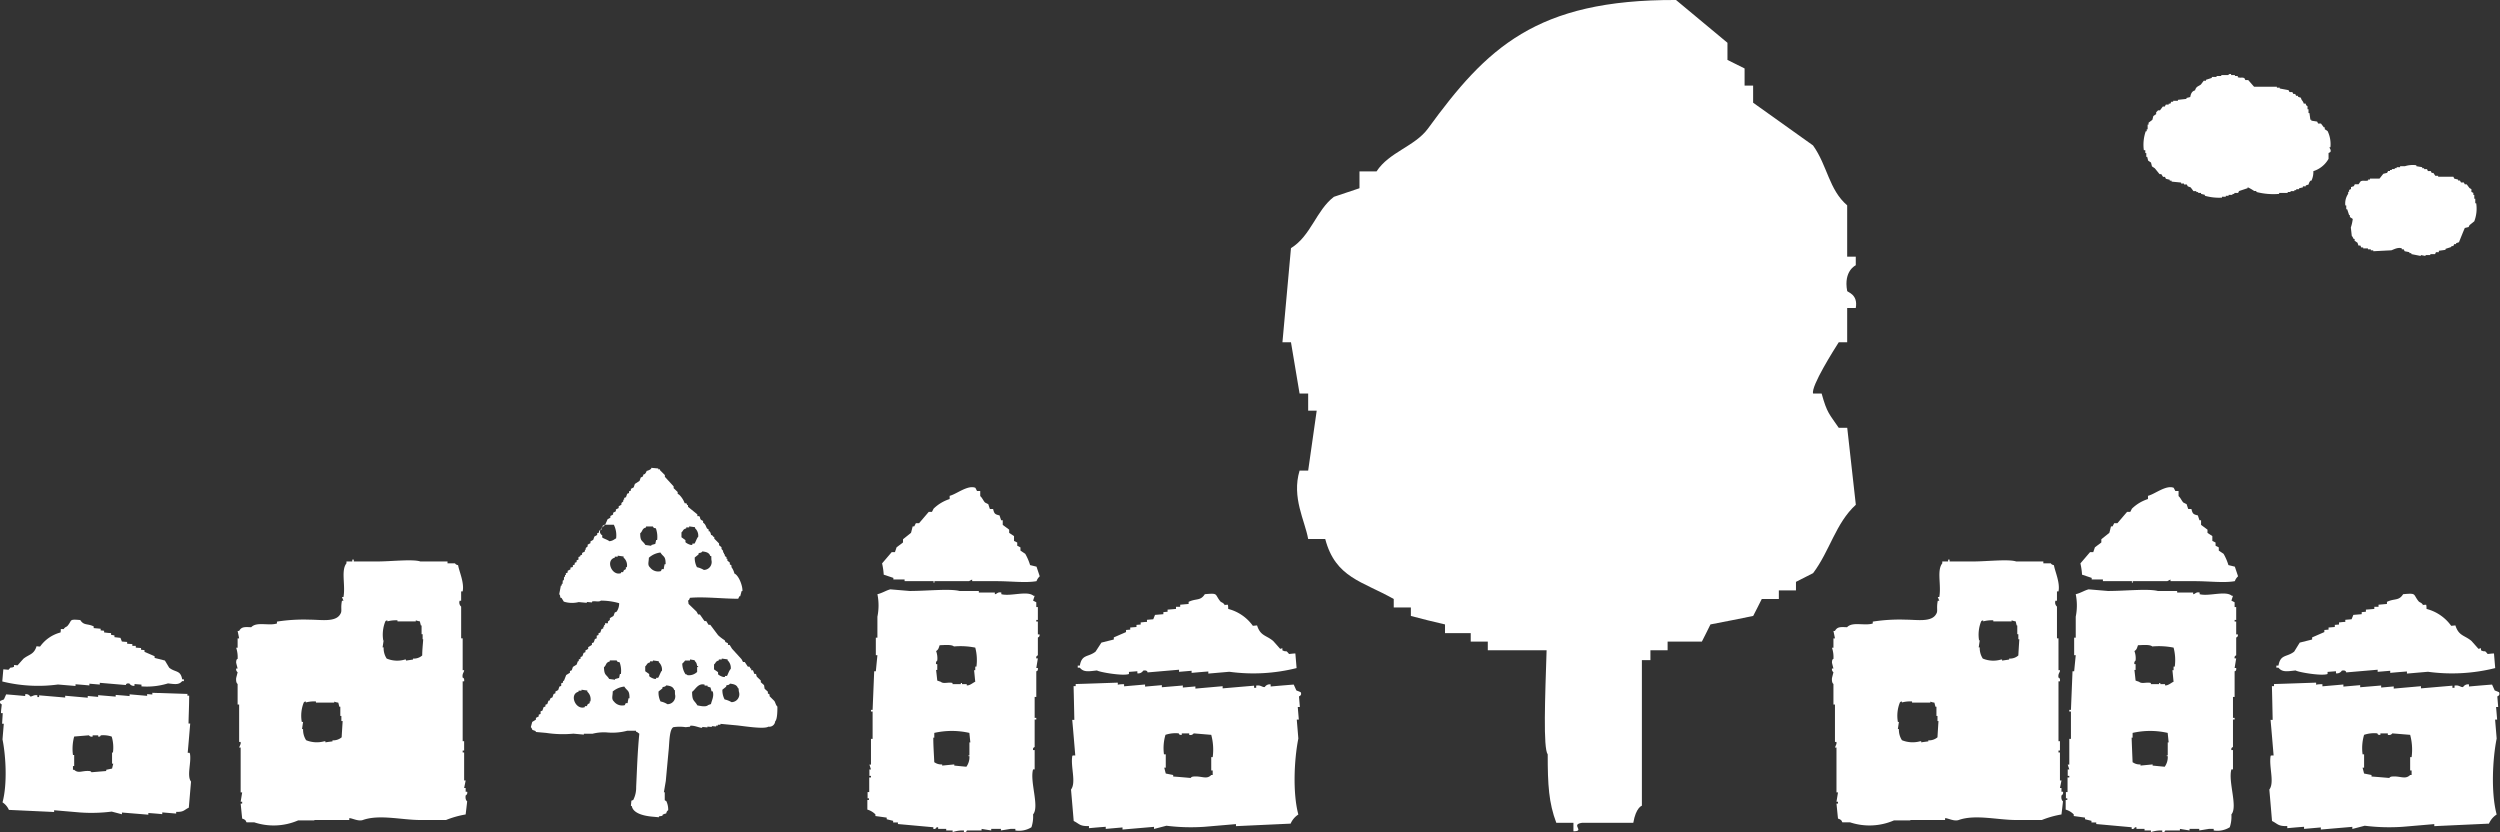 <svg xmlns="http://www.w3.org/2000/svg" viewBox="0 0 427.68 142.39"><rect x="0" y="0" width="427.68" height="142.39" fill="#333333" stroke="none"/><defs><style>.cls-1{fill:#fff;fill-rule:evenodd;}</style></defs><title>top_illust_2</title><g id="レイヤー_2" data-name="レイヤー 2"><g id="イラスト"><path class="cls-1" d="M316,58.55V52.69h1.47C317.9,50.3,316,50,316,49.77c-.65-3.44,1.47-4.39,1.47-4.39V43.91H316V35.13c-3.13-2.69-3.37-6.78-5.84-10.25l-10.25-7.31V14.64h-1.46V11.71l-2.93-1.46V7.32L286.72,0c-24-.1-32.44,8.28-42.44,22-2.25,3.06-6.63,4-8.79,7.32h-2.92V32.2l-4.38,1.47c-3.05,2.35-3.91,6.66-7.34,8.78q-.72,8-1.46,16.1h1.46c.49,2.92,1,5.87,1.47,8.77h1.47v2.93h1.46q-.72,5.13-1.46,10.26h-1.47c-1.38,4.61.92,8.55,1.47,11.7h2.92c1.75,6.65,6.38,7.23,11.72,10.26v1.45h2.93v1.45c1.94.52,3.88,1,5.84,1.45v1.49h4.4v1.45h2.92v1.48h10.06c-.26,8.11-.6,16.75.19,17.81,0,5.22.18,8.29,1.47,11.71h2.93v1.45c2.07,0-.58-1.16,1.46-1.45h8.78c.45-2.64,1.47-2.93,1.47-2.93v-24.9h1.46c0-.61,0-1.16,0-1.69h2.94v-1.48h5.86c.49-1,1-1.93,1.47-2.94,2.43-.48,4.87-.93,7.31-1.45.5-1,1-1.93,1.47-2.9h2.92V101h2.93V99.54l2.93-1.49c2.86-3.8,3.86-8.55,7.31-11.7q-.72-6.59-1.47-13.16h-1.45c-1.62-2.39-2-2.49-2.93-5.87h-1.46c-.4-1.23,3.64-7.59,4.39-8.77Z"/><path class="cls-1" d="M53.82,140.35H51a10.55,10.55,0,0,1-7.5.33h-1.3c-.16-.09,0-.41-.77-.64-.09-.85-.17-1.71-.26-2.57h.26v-.32h-.26c.09-.52.17-1.05.26-1.59h-.26v-7.68h-.26c.09-.21.18-.43.26-.64v-.32h-.26v-6.39h-.26V117s-.32-.12-.25-1c.08-.33.17-.65.25-1a.64.64,0,0,1-.25-.63h.25c-.08-.33-.17-.65-.25-1,0-.7.25-.63.25-.63a5,5,0,0,0-.25-1.93h.25v-1.6h.26c-.08-.42-.17-.84-.26-1.28h.26c.41-.75,1-.67,2.07-.63.92-1,3-.19,4.4-.64v-.32a29.63,29.63,0,0,1,5.69-.33c1.88,0,4.4.48,5.17-1,.32-.51,0-.92.26-2.24h.26c-.09-.22-.18-.43-.26-.64h.26c.37-2.06-.46-4.54.51-5.76v-.32h1v-.32h.25v.32h4.14c2.17,0,6-.43,7.24,0h4.66v.32h1.3s0,.2.51.32c.18,1.08,1.09,3,.78,4.48h-.26v1.6h-.26a.91.91,0,0,0,.26,1v5.43h.26v5.45h.25c0,.38-.37.54-.25,1.28,0,0,.33,0,.25.63h-.25v10.24h.25v1.6h-.25v.32h.25v4.8h.26c-.08.42-.17.86-.26,1.28h.26v.64h.26a.54.54,0,0,1-.26.64c-.11.8.26,1,.26,1-.08.76-.17,1.5-.26,2.25a16.31,16.31,0,0,0-3.36.95h-4.4c-3.16,0-7-1-9.82,0-.81.29-1.93-.37-2.33-.31v.31h-6m11.7-30.75h.18l-.18,1.22h.18a3.24,3.24,0,0,0,.52,1.91,4.65,4.65,0,0,0,3.12.17h.18v.18l1.21-.18v-.17a2.12,2.12,0,0,0,1.57-.53c0-.92.11-1.85.17-2.77H72.3v-.87h-.18V107H72c-.06-.23-.12-.47-.17-.7a3.37,3.37,0,0,1-.7-.18v.18H68v-.18a5.66,5.66,0,0,0-1.73.18v-.18c-.35.11-.15,0-.35.18a6.09,6.09,0,0,0-.35,3.3m-13.9,13.9h.18l-.18,1.22h.18a3.29,3.29,0,0,0,.52,1.91,4.85,4.85,0,0,0,3.12.18h.18V127c.4-.07.81-.12,1.21-.17v-.18a2.21,2.21,0,0,0,1.57-.52c.05-.93.11-1.85.17-2.78H58.4v-.87h-.18V120.9h-.17l-.18-.7a2.84,2.84,0,0,1-.69-.17v.17H54.05V120a5.43,5.43,0,0,0-1.73.17V120c-.35.1-.15,0-.35.17a6.08,6.08,0,0,0-.35,3.3"/><path class="cls-1" d="M32.49,128.91c.29,1.51-.58,3.79.19,4.8-.13,1.49-.25,3-.38,4.46-.85.4-.8.75-2.16.72,0,.09,0,.19,0,.29l-2.38-.2c0,.1,0,.19,0,.3-.79-.08-1.59-.14-2.38-.2,0,.09,0,.19,0,.29L20.86,139l0,.3-1.75-.46a27.2,27.2,0,0,1-5.4.15l-4.45-.38,0,.3-7.74-.36a2.93,2.93,0,0,0-1.09-1.29c.84-3.1.58-7.89,0-10.77.07-.89.15-1.79.22-2.68l-.29,0L.47,122l-.3,0c0-.49.09-1,.13-1.48,0-.07-.45-.13-.25-.62l.62-.25.38-.86c1.08.08,2.17.18,3.26.28l0-.3a.8.8,0,0,1,.86.37c.34.07.56-.32,1.22-.2l0,.31.3,0c0-.1,0-.2,0-.3l4.46.38c0-.1,0-.2,0-.31l3.86.34,0-.3,1.78.16c0-.1,0-.21,0-.3l3,.25c0-.1,0-.2,0-.29.8.06,1.59.12,2.38.2,0-.11,0-.2,0-.3l3,.26q0-.16,0-.3l.89.07,0-.29,6,.2c0,.1,0,.2,0,.29l.3,0c0,1.58-.08,3.18-.11,4.77l.29,0c-.14,1.67-.28,3.36-.43,5l.3,0M11,107.61l-.6,0c0,.19,0,.39-.05.59a6.2,6.2,0,0,0-3.49,2.4c-.2,0-.4,0-.6-.06C5.81,112,5,111.9,4,112.7l-1,1.12-.6-.06c0,.1,0,.2,0,.3-.69.35-.39-.16-.94.52l-.89-.08-.18,2.08a25.51,25.51,0,0,0,9.53.52l3,.25,0-.29c.79.06,1.58.12,2.37.2,0-.11,0-.2,0-.3l1.78.15c0-.1,0-.2,0-.3l4.46.38s0-.38.62-.25a.86.86,0,0,0,.86.38c0-.11,0-.2,0-.3l1.19.1,0,.3a12.25,12.25,0,0,0,4.54-.51c1.19.14,1.89.27,2.42-.39l.3,0c0-.1,0-.2,0-.3l-.29,0c-.29-1.64-1.18-1.14-2.23-2L28.21,113l-1.76-.45,0-.29-1.73-.75c0-.1,0-.21,0-.3l-.59-.05,0-.3-.9-.07,0-.3-.59,0c0-.1,0-.19,0-.3l-.89-.07c0-.1,0-.21,0-.3l-.9-.07-.24-.63L19.58,109c0-.11,0-.2,0-.3L19,108.6l0-.3c-.4,0-.8-.06-1.19-.11,0-.09,0-.19,0-.29l-.59-.05,0-.29-1.19-.11a2.83,2.83,0,0,1,0-.29c-1.08-.53-1.68-.11-2.3-1.09-2-.17-1.33,0-2.18,1-.16.2-.41.15-.64.54m8.41,21.14a6.49,6.49,0,0,0-.21-2.74,4.41,4.41,0,0,0-1.89-.21s0,.28-.42.21v-.21H15.85V126a.55.55,0,0,1-.63-.21l-2.53.21a8.05,8.05,0,0,0-.21,3.16h.21v1.89h-.21v.64h.21c.71.68,1.37.12,2.53.21.37,0,.42.21.42.21l2.53-.21v-.21l1-.21c.07-.28.14-.57.21-.84h-.21v-1.9h.21"/><path class="cls-1" d="M148.42,136.6v-1.1h.28V133H149v-.27h-.27v-1.1H149l-.27-.83H149v-4.4h.28v-4.68H149v-.28h.28l.27-6.6h.28l.27-2.75h-.27v-3h.27V105.5a9.67,9.67,0,0,0,0-3.85c.78-.17,1.52-.66,2.21-.83l3.3.28c3,0,6.86-.43,8.53,0h3.31v.27h2.74v.28c.36,0,.46-.44,1.11-.28v.28c1.57.42,4.43-.65,5.5.27H177l-.27.83.55.28v.82h.27v2.2h-.27v.28h.27v2.2h.28c.08.46-.26.48-.28.55v3c0,.09-.35.07-.27.55h.27l-.27,1.65h.27c.08.56-.27.55-.27.55v4.4H177v3.58h.28v.28H177v4.68c0,.08-.36.07-.27.54H177v3.31h-.27c-.59,2.11,1.13,6.4,0,7.7a5.77,5.77,0,0,1-.28,2.2,4,4,0,0,1-2.75.55v-.27h-.82l-1.65.27v-.27h-1.66v.27l-1.65-.27v.27h-2.48c-.08,0-.07.37-.54.28v-.28a5.24,5.24,0,0,0-1.93.28v-.28h-1.1v-.27h-1.38v-.28h-.27a.44.44,0,0,1-.55.28v-.28l-6.06-.55v-.27h-.82v-.28l-1.1-.27v-.28l-1.93-.27v-.28a3.16,3.16,0,0,0-1.38-.82v-1.65h.28v-.28h-.28m6.33-37.15h5v.27c.38,0-.11-.2.27-.27h5.78l.55-.28v.28h4.13c2.53,0,5,.33,6.88,0a2,2,0,0,1,.55-.83c-.18-.55-.37-1.1-.55-1.65l-1.1-.27a9.21,9.21,0,0,0-.83-1.93l-.82-.55v-.55l-.55-.28v-.55l-.55-.27v-.83l-.83-.55v-.55l-1.1-.82V89h-.27c-.1-.28-.19-.55-.28-.83-.81-.18-.9-.3-1.1-1.1h-.55c-.09-.27-.19-.55-.27-.82l-.56-.28c-.32-.34-.46-.8-.82-1.1V84h-.55l-.28-.55c-1.3-.54-3.28,1.12-4.4,1.37v.55a7,7,0,0,0-2.75,1.65l-.28.55h-.55l-1.65,1.93h-.55c-.09.18-.18.37-.28.55h-.27c-.09.37-.18.74-.28,1.1l-1.37,1.1v.55l-1.1.83-.28.82h-.55l-1.65,1.93a11.87,11.87,0,0,1,.28,1.93l1.65.55v.27h1.92v.28m12.09,17.24c-.07-.68-.13-1.36-.2-2h.2v-.61h.2a8.34,8.34,0,0,0-.2-3.25,12.85,12.85,0,0,0-3.65-.2c-.4-.37-1.71-.23-2.44-.21-.18.48-.19.74-.61,1a3.52,3.52,0,0,1,.2,1.62.56.56,0,0,0-.2.61h.2v1h-.2c.07.61.14,1.21.2,1.82l.61.21c.45.41,1.32,0,2,.2v.2h1.42v-.2h.2v.2h.81v.21c.5.07,1.05-.44,1.42-.61m-7,13.72a2,2,0,0,0,1.38.41v.2l2.07-.2v.2l2.07.2a2.82,2.82,0,0,0,.52-1.82h-.18c0-.29.16.08.18-.21V127H166c-.06-.54-.11-1.08-.17-1.62a13.51,13.51,0,0,0-6,0v.81h-.17c0,1.42.11,2.84.17,4.26m23.62-1.17c-.35,1.81.7,4.58-.23,5.79.16,1.8.31,3.59.46,5.38,1,.49,1,.91,2.61.87,0,.12,0,.23,0,.36.95-.09,1.91-.17,2.87-.24,0,.11,0,.23,0,.36l2.87-.25c0,.12,0,.23,0,.36l5.39-.46,0,.36,2.12-.55a33.83,33.83,0,0,0,6.52.18l5.38-.46,0,.35,9.35-.43a3.52,3.52,0,0,1,1.32-1.56c-1-3.73-.7-9.52,0-13l-.27-3.24.35,0-.18-2.15.36,0-.15-1.79c0-.08.54-.15.3-.74l-.75-.31-.45-1c-1.32.1-2.63.21-3.95.33,0-.13,0-.24,0-.36a1,1,0,0,0-1,.45c-.41.09-.68-.39-1.47-.24l0,.37-.36,0,0-.36-5.38.46,0-.37-4.66.41,0-.37-2.15.19,0-.35-3.59.3c0-.13,0-.24,0-.36l-2.87.25,0-.36-3.59.31,0-.36c-.36,0-.71,0-1.08.09a2,2,0,0,0,0-.36c-2.4.08-4.8.17-7.2.24q0,.2,0,.36l-.36,0c.05,1.92.09,3.85.13,5.77l-.36,0c.18,2,.35,4.06.52,6.09l-.36,0m25.93-25.73c-.28-.47-.57-.41-.77-.65-1-1.24-.27-1.42-2.64-1.21-.75,1.19-1.46.68-2.77,1.31l0,.36-1.44.13q0,.17,0,.36l-.72,0c0,.13,0,.24,0,.36q-.72.07-1.44.12l0,.36-.72.07,0,.35-1.43.12c-.1.26-.2.5-.3.75l-1.07.09a2.1,2.1,0,0,0,0,.36c-.36,0-.72.06-1.08.09,0,.13,0,.24,0,.36l-.72.06q0,.19,0,.36l-1.07.09,0,.36-.72.06,0,.36-2.09.91q0,.16,0,.36l-2.12.53-1,1.54c-1.27,1-2.34.41-2.69,2.39l-.36,0c0,.12,0,.25,0,.36l.36,0c.64.8,1.48.64,2.93.47.39.29,4.49,1,5.47.61,0-.11,0-.24,0-.36l1.44-.11q0,.16,0,.36a1,1,0,0,0,1-.46c.73-.16.75.3.75.3l5.38-.46,0,.36,2.15-.18c0,.12,0,.23,0,.36,1-.09,1.91-.17,2.86-.24,0,.11,0,.23,0,.36l3.59-.31a30.42,30.42,0,0,0,11.51-.63l-.21-2.5c-.36,0-.72.06-1.08.09-.66-.82-.3-.21-1.14-.63l0-.36L219,111q-.58-.67-1.2-1.35c-1.18-1-2.18-.83-2.75-2.66l-.72.07a7.49,7.49,0,0,0-4.22-2.89c0-.24,0-.49-.06-.72l-.72.05m-10.16,25.54h.26v2.29h-.26c.09.33.17.67.26,1l1.27.25v.26c1,.07,2,.16,3,.25,0,0,.07-.22.51-.25,1.41-.11,2.2.57,3-.26h.25v-.77h-.25v-2.29h.25a9.78,9.78,0,0,0-.25-3.81l-3-.25a.68.68,0,0,1-.77.25v-.25h-1.27v.25c-.51.08-.51-.25-.51-.25a5.36,5.36,0,0,0-2.28.25,8,8,0,0,0-.26,3.32"/><path class="cls-1" d="M326.82,140.35H324a10.55,10.55,0,0,1-7.5.33h-1.3c-.16-.09,0-.41-.77-.64-.09-.85-.17-1.71-.26-2.57h.26v-.32h-.26c.09-.52.17-1.05.26-1.59h-.26v-7.68h-.26c.09-.21.18-.43.26-.64v-.32h-.26v-6.39h-.26V117s-.32-.12-.25-1c.08-.33.17-.65.25-1a.64.64,0,0,1-.25-.63h.25c-.08-.33-.17-.65-.25-1,0-.7.25-.63.25-.63a5,5,0,0,0-.25-1.93h.25v-1.6h.26c-.08-.42-.17-.84-.26-1.28h.26c.41-.75,1-.67,2.07-.63.92-1,3-.19,4.4-.64v-.32a29.63,29.63,0,0,1,5.69-.33c1.88,0,4.4.48,5.17-1,.32-.51,0-.92.26-2.24h.26c-.09-.22-.18-.43-.26-.64h.26c.37-2.06-.46-4.54.51-5.76v-.32h1v-.32h.25v.32h4.14c2.17,0,6-.43,7.24,0h4.66v.32h1.3s0,.2.51.32c.18,1.08,1.09,3,.78,4.48h-.26v1.6h-.26a.91.91,0,0,0,.26,1v5.43h.26v5.45h.25c.05.38-.37.54-.25,1.28,0,0,.33,0,.25.63h-.25v10.24h.25v1.6h-.25v.32h.25v4.8h.26c-.08.42-.17.86-.26,1.28h.26v.64h.26a.54.54,0,0,1-.26.64c-.11.8.26,1,.26,1-.08.76-.17,1.5-.26,2.25a16.31,16.31,0,0,0-3.36.95h-4.4c-3.16,0-7-1-9.82,0-.81.29-1.93-.37-2.33-.31v.31h-5.95m11.7-30.75h.18l-.18,1.22h.18a3.24,3.24,0,0,0,.52,1.91,4.65,4.65,0,0,0,3.12.17h.18v.18l1.21-.18v-.17a2.12,2.12,0,0,0,1.57-.53c.05-.92.11-1.85.17-2.77h-.17v-.87h-.18V107H345c-.06-.23-.12-.47-.17-.7a3.37,3.37,0,0,1-.7-.18v.18H341v-.18a5.66,5.66,0,0,0-1.73.18v-.18c-.35.11-.15,0-.35.18a6.09,6.09,0,0,0-.35,3.3m-13.9,13.9h.18l-.18,1.22h.18a3.29,3.29,0,0,0,.52,1.91,4.85,4.85,0,0,0,3.12.18h.18V127c.4-.07.81-.12,1.21-.17v-.18a2.21,2.21,0,0,0,1.57-.52c.05-.93.11-1.85.17-2.78h-.17v-.87h-.18V120.9h-.17l-.18-.7a2.84,2.84,0,0,1-.69-.17v.17h-3.13V120a5.43,5.43,0,0,0-1.73.17V120c-.35.1-.15,0-.35.17a6.08,6.08,0,0,0-.35,3.3"/><path class="cls-1" d="M353.42,136.6v-1.1h.28V133H354v-.27h-.27v-1.1H354l-.27-.83H354v-4.4h.28v-4.68H354v-.28h.28l.27-6.6h.28l.27-2.75h-.27v-3h.27V105.5a9.67,9.67,0,0,0,0-3.85c.78-.17,1.52-.66,2.21-.83l3.3.28c3,0,6.86-.43,8.53,0h3.31v.27h2.74v.28c.36,0,.46-.44,1.11-.28v.28c1.57.42,4.43-.65,5.5.27H382l-.27.83.55.28v.82h.27v2.2h-.27v.28h.27v2.2h.28c.08.46-.26.48-.28.55v3c0,.09-.35.07-.27.55h.27l-.27,1.65h.27c.08.56-.27.55-.27.55v4.4H382v3.58h.28v.28H382v4.68c0,.08-.36.07-.27.54H382v3.31h-.27c-.59,2.11,1.13,6.4,0,7.7a5.77,5.77,0,0,1-.28,2.2,4,4,0,0,1-2.75.55v-.27h-.82l-1.65.27v-.27h-1.66v.27l-1.65-.27v.27h-2.48c-.08,0-.07.37-.54.28v-.28a5.24,5.24,0,0,0-1.93.28v-.28h-1.1v-.27h-1.38v-.28h-.27a.44.44,0,0,1-.55.28v-.28l-6.06-.55v-.27h-.82v-.28l-1.1-.27v-.28l-1.93-.27v-.28a3.16,3.16,0,0,0-1.38-.82v-1.65h.28v-.28h-.28m6.33-37.15h5v.27c.38,0-.11-.2.27-.27h5.78l.55-.28v.28h4.13c2.53,0,5,.33,6.88,0a2,2,0,0,1,.55-.83c-.18-.55-.37-1.1-.55-1.65l-1.1-.27a9.21,9.21,0,0,0-.83-1.93l-.82-.55v-.55l-.55-.28v-.55l-.55-.27v-.83l-.83-.55v-.55l-1.1-.82V89h-.27c-.1-.28-.19-.55-.28-.83-.81-.18-.9-.3-1.1-1.1h-.55c-.09-.27-.19-.55-.27-.82l-.56-.28c-.32-.34-.46-.8-.82-1.1V84h-.55l-.28-.55c-1.3-.54-3.28,1.12-4.4,1.37v.55a7,7,0,0,0-2.75,1.65l-.28.55h-.55l-1.65,1.93h-.55c-.09.18-.18.37-.28.55h-.27c-.09.37-.18.74-.28,1.1l-1.37,1.1v.55l-1.1.83-.28.82h-.55l-1.65,1.93a11.87,11.87,0,0,1,.28,1.93l1.65.55v.27h1.92v.28m12.09,17.24c-.07-.68-.13-1.36-.2-2h.2v-.61h.2a8.34,8.34,0,0,0-.2-3.25,12.85,12.85,0,0,0-3.65-.2c-.4-.37-1.71-.23-2.44-.21-.18.48-.19.74-.61,1a3.52,3.52,0,0,1,.2,1.62.56.56,0,0,0-.2.61h.2v1h-.2c.07.61.14,1.21.2,1.82l.61.21c.45.41,1.32,0,2,.2v.2h1.42v-.2h.2v.2h.81v.21c.5.07,1.05-.44,1.42-.61m-7,13.72a2,2,0,0,0,1.38.41v.2l2.07-.2v.2l2.07.2a2.82,2.82,0,0,0,.52-1.82h-.18c0-.29.16.08.18-.21V127H371c-.06-.54-.11-1.08-.17-1.62a13.51,13.51,0,0,0-6,0v.81h-.17c.05,1.42.11,2.84.17,4.26m23.62-1.17c-.35,1.81.7,4.58-.23,5.79.16,1.8.31,3.59.46,5.38,1,.49,1,.91,2.61.87,0,.12,0,.23,0,.36.95-.09,1.91-.17,2.87-.24,0,.11,0,.23,0,.36l2.87-.25c0,.12,0,.23,0,.36l5.39-.46q0,.17,0,.36l2.12-.55a33.83,33.83,0,0,0,6.52.18l5.38-.46,0,.35,9.35-.43a3.52,3.52,0,0,1,1.32-1.56c-1-3.73-.7-9.52,0-13l-.27-3.24.35,0-.18-2.15.36,0-.15-1.79c0-.08.54-.15.3-.74l-.75-.31-.45-1c-1.32.1-2.63.21-3.95.33l0-.36a1,1,0,0,0-1,.45c-.41.09-.68-.39-1.47-.24l0,.37-.36,0c0-.11,0-.24,0-.36l-5.38.46,0-.37-4.66.41,0-.37-2.15.19,0-.35-3.59.3,0-.36-2.87.25q0-.19,0-.36l-3.59.31q0-.19,0-.36c-.36,0-.71,0-1.08.09a2,2,0,0,0,0-.36c-2.4.08-4.8.17-7.2.24l0,.36-.36,0c.05,1.92.09,3.85.13,5.77l-.36,0c.18,2,.35,4.06.52,6.09l-.36,0m25.93-25.73c-.28-.47-.57-.41-.77-.65-1-1.24-.27-1.42-2.64-1.21-.75,1.19-1.46.68-2.77,1.31,0,.12,0,.25,0,.36l-1.44.13q0,.17,0,.36l-.72,0c0,.13,0,.24,0,.36q-.72.07-1.44.12c0,.12,0,.25,0,.36l-.72.07,0,.35-1.43.12-.3.75-1.07.09a2.1,2.1,0,0,0,0,.36c-.36,0-.72.06-1.08.09l0,.36-.72.06q0,.19,0,.36l-1.07.09c0,.13,0,.24,0,.36l-.72.06,0,.36-2.09.91q0,.16,0,.36l-2.12.53-.95,1.54c-1.27,1-2.34.41-2.69,2.39l-.36,0c0,.12,0,.25,0,.36l.36,0c.64.8,1.48.64,2.93.47.39.29,4.49,1,5.47.61,0-.11,0-.24,0-.36l1.44-.11q0,.16,0,.36a1,1,0,0,0,1-.46c.73-.16.75.3.75.3l5.38-.46c0,.12,0,.25,0,.36l2.15-.18c0,.12,0,.23,0,.36.95-.09,1.91-.17,2.86-.24,0,.11,0,.23,0,.36l3.59-.31a30.42,30.42,0,0,0,11.51-.63l-.21-2.5c-.36,0-.72.06-1.08.09-.66-.82-.3-.21-1.14-.63l0-.36L424,111q-.59-.67-1.2-1.35c-1.18-1-2.18-.83-2.75-2.66l-.72.07a7.49,7.49,0,0,0-4.22-2.89c0-.24,0-.49-.06-.72l-.72.05m-10.16,25.54h.26v2.29h-.26c.09.33.17.67.26,1l1.27.25v.26c1,.07,2,.16,3.05.25,0,0,.07-.22.51-.25,1.41-.11,2.2.57,3.05-.26h.25v-.77h-.25v-2.29h.25a9.78,9.78,0,0,0-.25-3.81l-3.05-.25a.68.68,0,0,1-.77.25v-.25h-1.27v.25c-.51.08-.51-.25-.51-.25a5.36,5.36,0,0,0-2.28.25,8,8,0,0,0-.26,3.32"/><path class="cls-1" d="M410.59,28.43v.17H410v.16h-.33v.16h-.49v.16h-.32v.17h-.33l-.16.32-.65.16-.65.82h-1.63v.16h-.32v.16c-.45.16-.93-.07-1.3.17l-.33.48h-.65c-.05.11-.1.22-.16.33l-.49.16v.33l-.32.16v.32h-.16v.33a2.93,2.93,0,0,0-.49,2h.16v.65h.16l.33,1H402v.33l.49.32a6.85,6.85,0,0,1-.33,1.47c.06.48.11,1,.17,1.46.2.17.17.28.32.49h.16v.32l.49.33c.06.16.11.32.16.48h.33l.16.33h.33v.16h.81v.16h.49v.17H406v.16l3.09-.16c.37-.11,1.11-.58,1.79-.33v.16h.33c.05.11.1.22.16.33l.81.16v.17h.33v.16l1.62.32v-.16l.81.16v-.16h.82v-.16h.81l.16-.33h.49V42.9l1.14-.16v-.17l1-.32v-.16h.33l.16-.33h.32V41.6l.49-.16c.33-.82.65-1.63,1-2.44l.65-.16.16-.33.81-.65a6.11,6.11,0,0,0,.33-3.09h-.16V34h-.17v-.65h-.16V33l-.33-.17v-.48l-.32-.17-.49-.65h-.32c-.06-.1-.11-.21-.17-.32H421l-.17-.33h-.32v-.16l-.65-.16-.16-.33h-2.6v-.16h-.49l-.33-.49H416c-.06-.11-.11-.21-.16-.32h-.49c-.06-.11-.11-.22-.16-.33h-.49v-.16h-.33V28.6l-1-.17v-.16a4.44,4.44,0,0,0-1.95.16h-.82"/><path class="cls-1" d="M369.72,29.77l.32.49h.33c.05.11.1.22.16.33l.65.16v.16h.32v.16l1.63.16v.17h.49v.16h.48c.06.11.11.22.17.32l.48.17c.17.21.33.43.49.65h.49v.16h.32V33h.49v.17l.65.16v.16a8.86,8.86,0,0,0,2.93.32v-.16h.65v-.16h.48v-.16h.66v-.16h.32V33h.65l.16-.32,1.47-.49v-.16a7.25,7.25,0,0,1,1.13.65H386v.16a11.54,11.54,0,0,0,3.9.33V33h1.46v-.16h.49V32.7h.65v-.17h.32v-.16h.49v-.16l.65-.16v-.17h.49v-.16l.49-.16a1.33,1.33,0,0,1,.32-.65h.16a3.46,3.46,0,0,0,.33-1.63,4.55,4.55,0,0,0,2.6-2.11v-1l.32-.17c.16-.38-.16-.62-.16-.81h.16a5.17,5.17,0,0,0-.48-2.76l-.49-.33v-.32h-.16l-.49-.65h-.49l-.16-.33-1-.16v-.16h-.16c-.05-.38-.11-.76-.16-1.14h-.16v-.65h-.17v-.49c-.08-.17-.21,0-.32-.48h-.33c-.15-.56-.34-.42-.48-1l-.49-.16v-.17h-.33l-.16-.32h-.32c-.06-.11-.11-.22-.17-.32h-.48l-.17-.33L390,15.14V15h-.49v-.16h-3.9l-1-1.14h-.49l-.16-.32c-.35-.21-.68,0-1.14-.17V13h-.49v-.16h-.65v-.16a.42.42,0,0,0-.49.16H380V13h-.81v.16h-.81v.17l-1,.32v.16H377l-.49.65c-.48.35-.8.31-1,1-.54.14-.72.58-.82,1.14l-.65.16v.16l-1.46.16v.17h-.81v.16h-.33c-.05.11-.1.22-.16.33H371v.16h-.49a3.18,3.18,0,0,0-.16.32H370c-.16.22-.32.44-.49.65h-.32l-.33.33v.32l-.48.33c-.06.21-.11.43-.17.65l-.65.49v.32h-.16v.81h-.16v.33h-.16a7,7,0,0,0-.33,3.25H367v.49h.17v.65h.16l.16.64.49.33c.05.22.11.43.16.65l.49.33.81,1h.33"/><path class="cls-1" d="M104.24,92.59c-.23-.23-1.1-.5-1.19-.63s0-.22,0-.34c-1-.75.09-1.4.45-1.85l1.51,0a4.05,4.05,0,0,1,.39,2.33C105,92.3,104.89,92.51,104.24,92.59Zm7.2.64.66-.18.15-.67h.17a4.38,4.38,0,0,0-.22-2c-.4-.09-.32,0-.51-.32l-1.17,0v.17c-.75.23-.52.6-1,1,0,1.47.37,1.16.89,2l1,.14Zm8-1.38a1.73,1.73,0,0,0-.54-1.49c0-.06,0-.11,0-.17l-1-.14v.17h-.5a1,1,0,0,0,0,.17c-.62.18-.45.36-.82.69,0,.28,0,.56,0,.83l.68.49c0,.11,0,.22,0,.33s.88.62,1.18.47V93h.33C118.91,93,119.19,92.07,119.42,91.85ZM111,95.42c0,.73-.28,1.22.21,1.66a1.73,1.73,0,0,0,1.85.62c.06-.11.11-.23.16-.34h.34c0-.28.09-.56.14-.84h.17c0-1.48-.37-1.17-.89-2A3.58,3.58,0,0,0,111,95.42Zm10.68-.29h-.17c-.18-.6-.72-.72-1.35-.8-.28.35-.39.15-.66.35v.17l-.65.52a3.33,3.33,0,0,0,.38,1.66,4.1,4.1,0,0,1,1.18.47,1.35,1.35,0,0,0,1.29-1.71C121.69,95.57,121.69,95.35,121.68,95.13Zm-15,.24V95.2l-1-.14a1,1,0,0,0,0,.17h-.5v.17c-1.67.43-.48,3.23,1.07,2.64v-.16h.33l.16-.34.33-.18c0-.11,0-.22,0-.33h.17A1.73,1.73,0,0,0,106.65,95.37Zm-1.44,20.79.67-.19c.05-.22.09-.44.14-.67h.17a4.24,4.24,0,0,0-.22-2c-.4-.1-.31,0-.51-.32l-1.17,0c0,.06,0,.11,0,.17-.76.22-.53.6-1,1,.05,1.46.38,1.16.89,2l1,.14A1,1,0,0,0,105.21,116.16Zm8-1.39a1.73,1.73,0,0,0-.54-1.49v-.16l-1-.14a.86.86,0,0,0,0,.16l-.5,0v.17c-.62.18-.44.36-.82.69l0,.83.68.48c0,.11,0,.23,0,.34s.88.62,1.18.47a.91.91,0,0,0,0-.17h.34C112.69,115.88,113,115,113.19,114.77Zm11.77-.32a1.76,1.76,0,0,0-.54-1.49v-.16l-1-.14v.16l-.5,0a.86.86,0,0,1,0,.16c-.62.19-.44.37-.82.69,0,.28,0,.56,0,.84l.69.48c0,.11,0,.23,0,.34s.88.62,1.18.46v-.16h.34C124.46,115.55,124.73,114.68,125,114.45Zm-6.14-1.5-.83-.14V113l-.84,0a2.82,2.82,0,0,1-.48.52,3.36,3.36,0,0,0,.55,1.82c.33.09.14,0,.34.16a2,2,0,0,0,1.65-.55c0-.28,0-.55,0-.83h.17s0-.11,0-.16h-.16C119.13,113.22,119.07,113.38,118.82,113Zm2.86,5.32-.18-.66-.51-.16v-.16h-.5a.91.91,0,0,1,0-.17c-1.12-.31-1.6.88-2.14,1.23,0,1.64.34,1.36.9,2.32.45.08,1.45.34,1.84-.05l.49-.18c.1-.56.59-1.36.28-2.18Zm-16.91.07c0,.73-.27,1.22.21,1.67a1.77,1.77,0,0,0,1.86.62,3.54,3.54,0,0,1,.16-.34h.33c0-.28.1-.56.14-.84h.17c0-1.47-.37-1.16-.89-2A3.72,3.72,0,0,0,104.77,118.34Zm10.68-.29h-.16c-.18-.6-.73-.73-1.36-.8-.28.34-.38.15-.66.35a1,1,0,0,0,0,.17l-.66.52A3.39,3.39,0,0,0,113,120a3.52,3.52,0,0,1,1.18.47,1.34,1.34,0,0,0,1.29-1.71C115.47,118.5,115.46,118.27,115.45,118.05Zm10.91-.3h-.16c-.18-.6-.73-.72-1.36-.8-.28.35-.39.15-.66.35v.17l-.65.52a3.33,3.33,0,0,0,.38,1.66,4.1,4.1,0,0,1,1.18.47,1.35,1.35,0,0,0,1.29-1.71C126.37,118.2,126.37,118,126.36,117.75Zm-25.93.54c0-.05,0-.11,0-.16l-1-.14v.17h-.5a1,1,0,0,0,0,.17c-1.68.43-.49,3.23,1.07,2.64a1,1,0,0,0,0-.17h.34l.16-.34.33-.17V120H101A1.75,1.75,0,0,0,100.43,118.29Zm31,6c-.66.52-4.28-.09-5.55-.21l-2.68-.25c0,.05,0,.11,0,.15l-.44,0c0,.05,0,.1,0,.15l-.3,0a.76.76,0,0,1,0,.15l-.74-.06s0,.09,0,.14l-.75-.06v.14l-.89-.08s0,.1,0,.15c-.39.05-1.42-.48-2.07-.34,0,0,0,.1,0,.15l-.76.08a7.13,7.13,0,0,0-2.1,0c-.68.32-.69,2.59-.79,3.68q-.26,2.78-.51,5.52l-.33,1.93h.15l0,1.36.28.18a3.45,3.45,0,0,1,.31,1.53c-.22.16-.25.25-.35.57a1.43,1.43,0,0,0-.63.24s0,.1,0,.15l-.61.1s0,.1,0,.15l-1.2-.11c-1.58-.15-3.25-.63-3.44-1.83h-.15l.08-.89.32-.13a4.63,4.63,0,0,0,.5-2.21c.14-2.93.23-6,.54-9.13-.26-.16-.22-.22-.57-.35a.76.76,0,0,0,0-.15h-1.5a9.92,9.92,0,0,1-3.34.3,7.71,7.71,0,0,0-2.58.21h-1.5s0,.1,0,.15l-1.79-.16a19,19,0,0,1-4.65-.13l-1.79-.16a.76.76,0,0,0,0-.15l-.58-.21a1.08,1.08,0,0,0-.26-.47l.24-.89.63-.39,0-.3.48-.25c0-.1,0-.2,0-.3l.32-.12c0-.15,0-.3,0-.45l.31-.12c.07-.2.14-.39.2-.59l.32-.12c0-.1,0-.2,0-.3l.32-.12c.06-.19.13-.39.2-.58H94l.19-.43.31-.12.21-.59.31-.12,0-.3.47-.25c.07-.2.14-.39.2-.59l.32-.12,0-.44.31-.13,0-.29h.15l.39-1,.64-.39,0-.3.31-.12c.07-.2.14-.39.2-.58l.64-.4.21-.58h.15a2.83,2.83,0,0,1,0-.29l.31-.13,0-.29.31-.13.21-.58.31-.12,0-.3.47-.26,0-.3.64-.39,0-.3.31-.12c.07-.19.14-.39.2-.58l.31-.12,0-.45.31-.12,0-.3.31-.12c.07-.2.13-.39.2-.58l.31-.13,0-.29h.15l0-.3h.15l0-.29H104l0-.3.33-.27,0-.3.63-.39.21-.58.31-.13a2.44,2.44,0,0,0,.44-1.46,11.29,11.29,0,0,0-3.12-.44c-.4.3-1,0-1.52.16,0,.05,0,.1,0,.15l-.89-.08s0,.1,0,.15L99,103a4.64,4.64,0,0,1-2.55-.08l-.39-.64h-.15c-.15-.27,0-.35-.24-.63.09-.49.19-1,.28-1.48l.15,0,0-.3h.15c0-.2,0-.4.05-.6l.15,0,.06-.6.15,0,0-.3h.14l0-.3.31-.12,0-.3.48-.25c0-.1,0-.2,0-.3L98,97c0-.1,0-.2,0-.3l.32-.12c0-.1,0-.2,0-.3l.32-.12c0-.1,0-.2,0-.3l.32-.13c0-.14,0-.29,0-.44l.31-.12c0-.05,0-.1,0-.15l.31-.13,0-.29.48-.26,0-.3h.14l0-.29.33-.27c0-.1,0-.2,0-.3l.48-.26,0-.3.47-.26.21-.58.47-.26,0-.29.31-.13,0-.29.47-.26,0-.3h.15l0-.3.47-.25c.13-.29.26-.58.38-.87l.48-.26,0-.3.47-.25,0-.3.47-.26,0-.3.48-.25,0-.3.47-.26,0-.3.32-.27,0-.3.15,0,0-.3.31-.12c.07-.2.14-.39.2-.59l.32-.12c0-.1,0-.2,0-.3l.32-.12c0-.1,0-.2,0-.3l.48-.25.2-.59.8-.52.21-.59.31-.12.19-.43h.15a1.21,1.21,0,0,0,.35-.57,1.77,1.77,0,0,0,.79-.38v-.15l1.2.11s0,.1,0,.15l.3,0c0,.05,0,.1,0,.15l.83.83,0,.3,1.5,1.64,0,.3.69.66c0,.1,0,.2,0,.3l.28.18a3.9,3.9,0,0,1,.92,1.44l.3,0,.12.31h.15l0,.3L119.3,88l0,.3.3,0c.33.24-.06.53.68.81l0,.3c.45.32.41.51.67,1l.28.17,0,.3.15,0a1.13,1.13,0,0,1,.25.62c.36.14.23.1.42.34h.14c0,.1,0,.2,0,.3l.82.83c0,.1,0,.2,0,.3l.42.34,0,.3.27.32,0,.3h.15l0,.3.15,0c0,.1,0,.2,0,.3l.28.17,0,.3h.15l0,.3.42.34c0,.1,0,.2,0,.3l.28.18,0,.3a3,3,0,0,1,.51,1.1c.68.26,1.42,2,1.37,3h-.14l-.24.88h-.14c-.07.14-.13.28-.2.43-2.7,0-5.81-.38-8.26-.16-.06.14-.12.29-.19.43h-.15a3.17,3.17,0,0,1,.1.61l1.38,1.33.26.48.3,0,.79,1.13.3,0,.39.64.3,0,1.34,1.78a6.87,6.87,0,0,0,1.13.86l.12.31.43.19c0,.1,0,.2,0,.3l.3,0,.39.64,1.64,1.8.25.48.3,0c.18.27.35.54.53.8l.3,0,.12.31.15,0,0,.3.3,0,.24.63.3,0c0,.15.07.3.11.46l.69.66,0,.3.56.5.09.61.56.51,0,.3.29.17,0,.3.83.83c.21.36.22.67.51.95,0,.67,0,2.18-.38,2.52A1,1,0,0,1,131.45,124.31Z"/></g></g></svg>